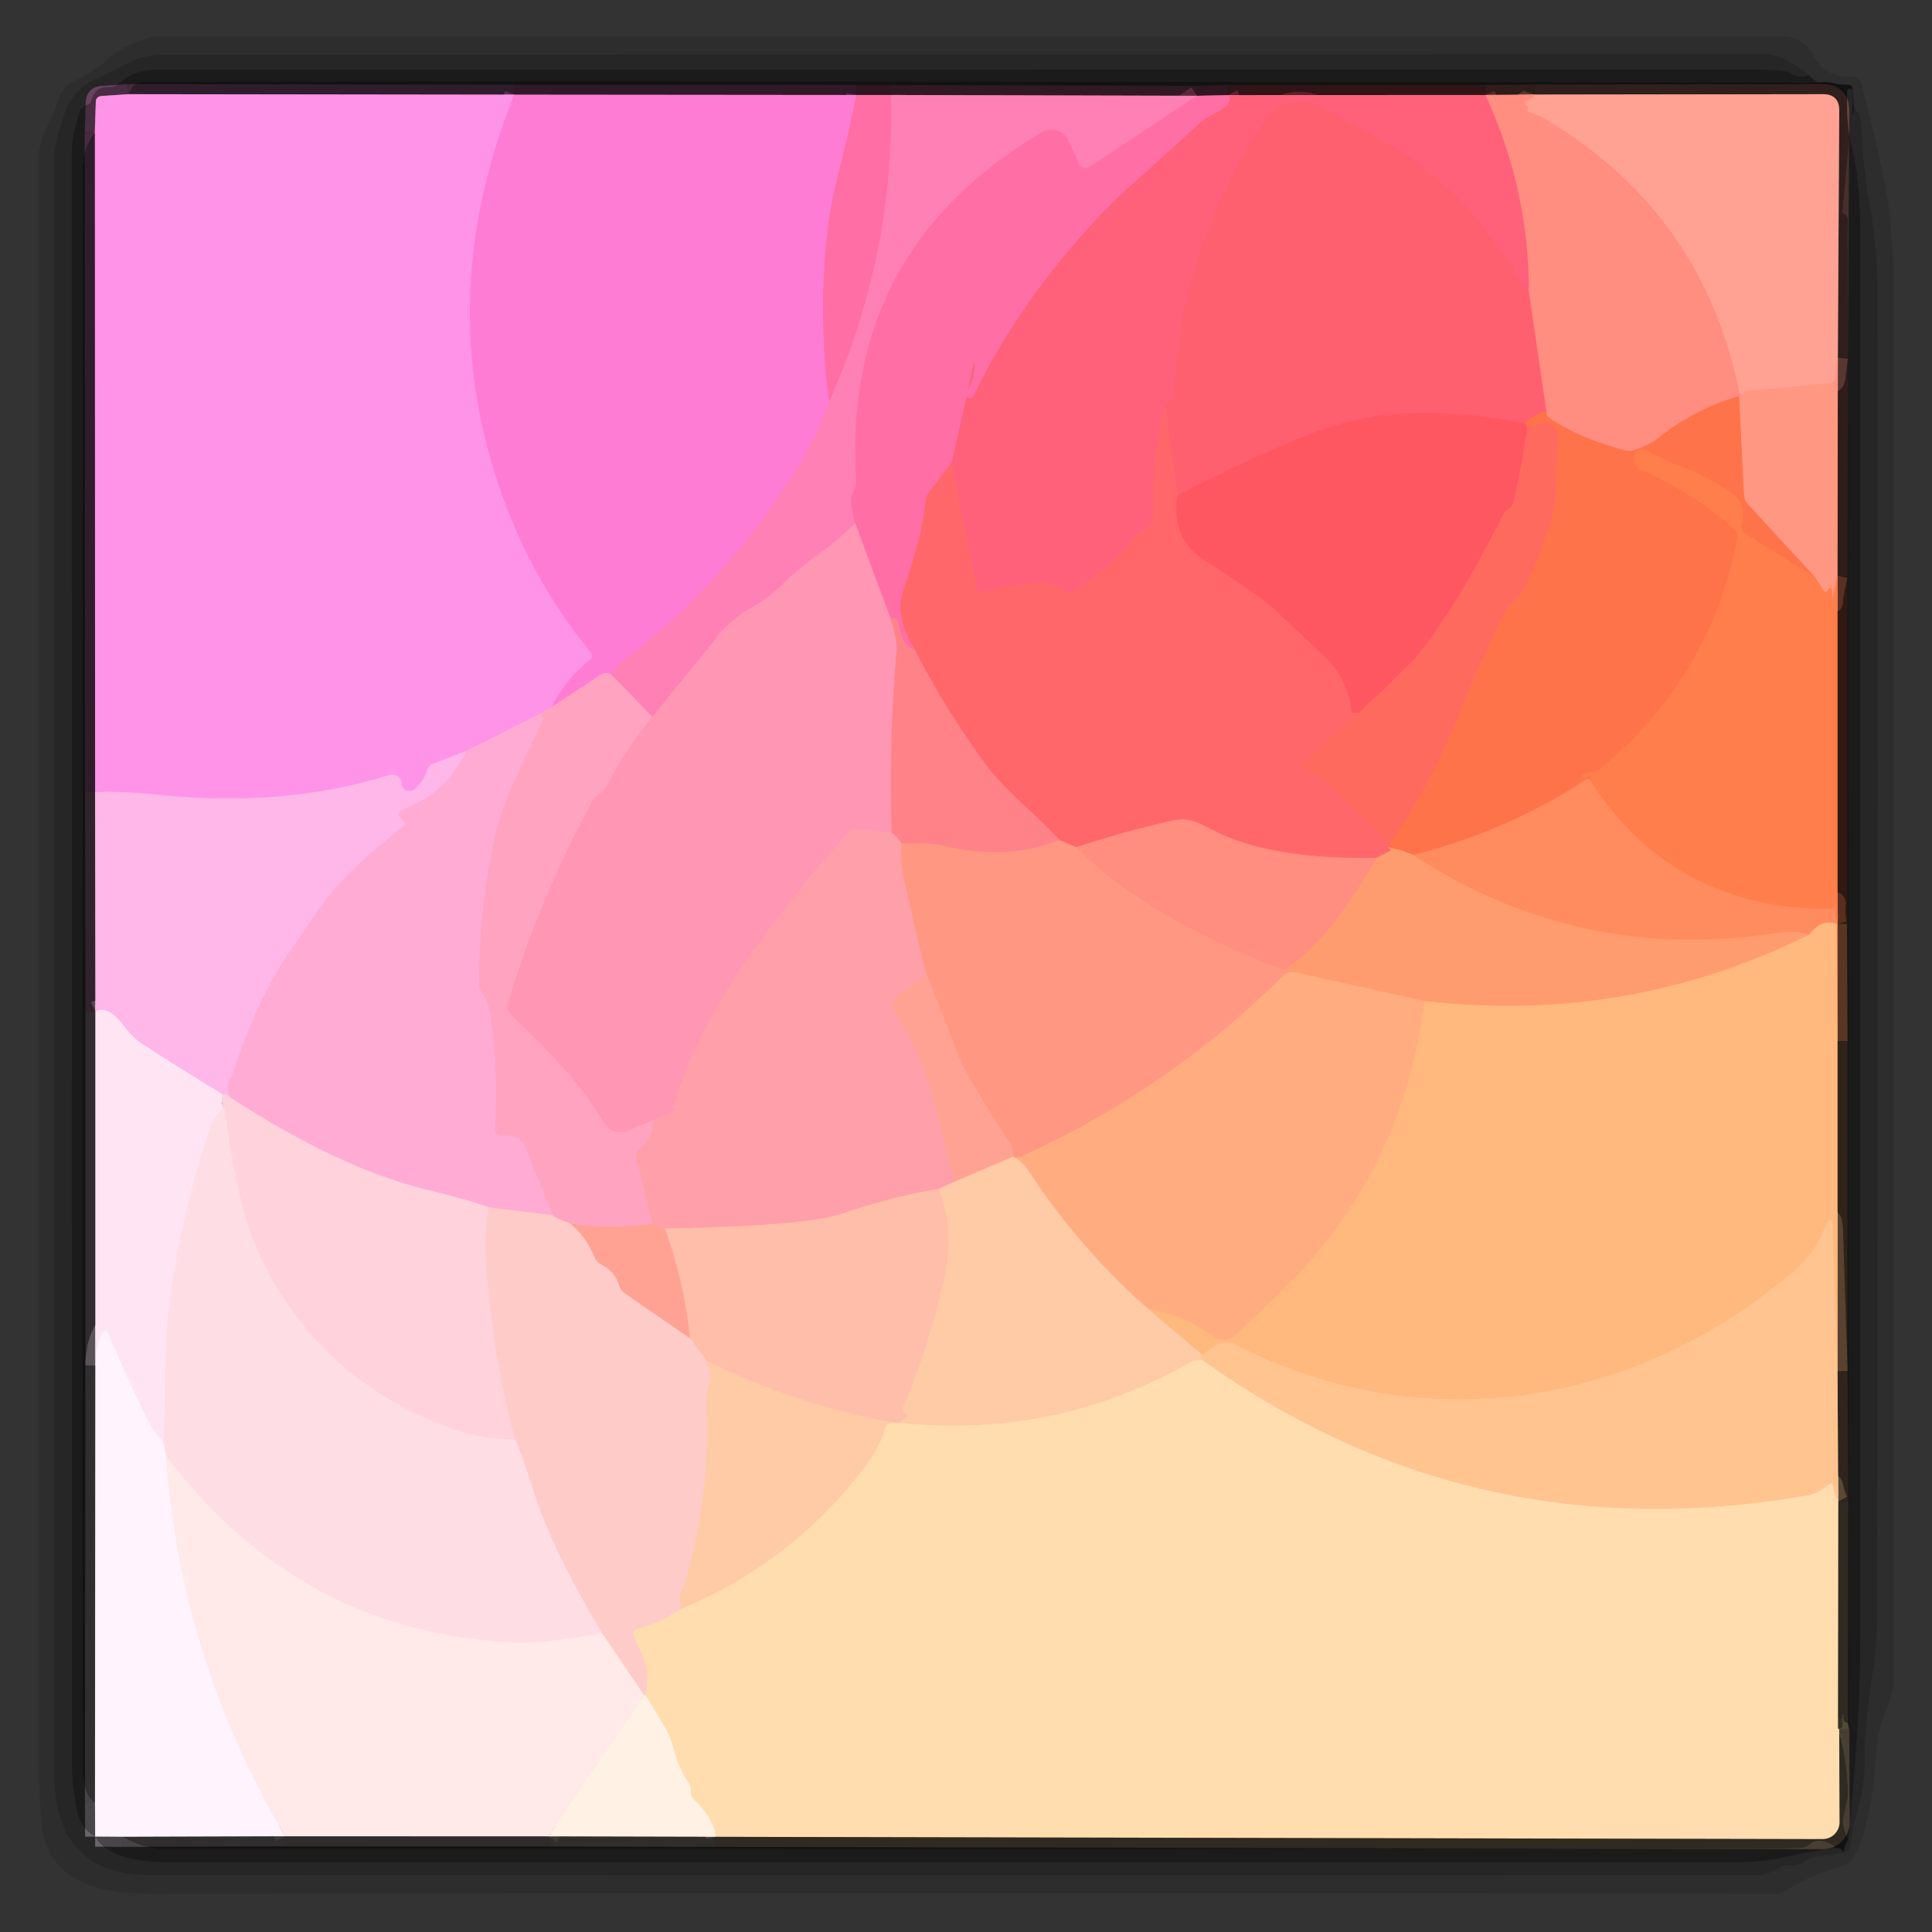 <?xml version="1.0" encoding="UTF-8" standalone="no"?>
<!DOCTYPE svg PUBLIC "-//W3C//DTD SVG 1.1//EN" "http://www.w3.org/Graphics/SVG/1.1/DTD/svg11.dtd">
<svg xmlns="http://www.w3.org/2000/svg" version="1.1" viewBox="0.00 0.00 192.00 192.00">
<rect x="0.00" y="0.00" width="192.00" height="192.00" fill="#333333" stroke="none"/>
<g stroke-width="2.00" fill="none" stroke-linecap="butt">
<path stroke="#ac639c" stroke-opacity="0.741" vector-effect="non-scaling-stroke" d="
  M 12.76 9.36
  L 10.10 9.54
  Q 9.54 9.58 9.52 10.15
  L 9.42 13.20"
/>
<path stroke="#aca4ab" stroke-opacity="0.741" vector-effect="non-scaling-stroke" d="
  M 9.44 179.16
  L 9.46 182.52"
/>
<path stroke="#ffeef3" vector-effect="non-scaling-stroke" d="
  M 16.52 144.72
  Q 17.87 164.61 28.33 182.49"
/>
<path stroke="#9b9399" stroke-opacity="0.827" vector-effect="non-scaling-stroke" d="
  M 28.33 182.49
  L 12.20 182.54"
/>
<path stroke="#aca4ab" stroke-opacity="0.741" vector-effect="non-scaling-stroke" d="
  M 12.20 182.54
  L 9.46 182.52"
/>
<path stroke="#9b8669" stroke-opacity="0.827" vector-effect="non-scaling-stroke" d="
  M 182.65 171.79
  L 182.68 149.21"
/>
<path stroke="#9b7757" stroke-opacity="0.827" vector-effect="non-scaling-stroke" d="
  M 182.68 149.21
  L 182.61 136.28"
/>
<path stroke="#9b6f4c" stroke-opacity="0.827" vector-effect="non-scaling-stroke" d="
  M 182.61 136.28
  L 182.61 103.47"
/>
<path stroke="#9b4c2d" stroke-opacity="0.827" vector-effect="non-scaling-stroke" d="
  M 182.61 103.47
  L 182.61 57.21"
/>
<path stroke="#9b5b4f" stroke-opacity="0.827" vector-effect="non-scaling-stroke" d="
  M 182.61 57.21
  L 182.64 35.53"
/>
<path stroke="#9b6259" stroke-opacity="0.827" vector-effect="non-scaling-stroke" d="
  M 182.64 35.53
  L 182.78 11.01
  Q 182.79 9.36 181.14 9.36
  L 152.48 9.40"
/>
<path stroke="#9b554e" stroke-opacity="0.827" vector-effect="non-scaling-stroke" d="
  M 152.48 9.40
  L 147.63 9.44"
/>
<path stroke="#9b3a4a" stroke-opacity="0.827" vector-effect="non-scaling-stroke" d="
  M 147.63 9.44
  L 122.09 9.45"
/>
<path stroke="#9b4363" stroke-opacity="0.827" vector-effect="non-scaling-stroke" d="
  M 122.09 9.45
  L 118.95 9.52"
/>
<path stroke="#9b4e6d" stroke-opacity="0.827" vector-effect="non-scaling-stroke" d="
  M 118.95 9.52
  L 88.54 9.44"
/>
<path stroke="#9b4363" stroke-opacity="0.827" vector-effect="non-scaling-stroke" d="
  M 88.54 9.44
  L 85.09 9.44"
/>
<path stroke="#9b4b80" stroke-opacity="0.827" vector-effect="non-scaling-stroke" d="
  M 85.09 9.44
  L 51.12 9.41"
/>
<path stroke="#9b598c" stroke-opacity="0.827" vector-effect="non-scaling-stroke" d="
  M 51.12 9.41
  L 12.76 9.36"
/>
<path stroke="#ff88de" vector-effect="non-scaling-stroke" d="
  M 51.12 9.41
  Q 42.72 30.20 50.28 50.21
  Q 53.29 58.19 58.70 64.82
  A 0.55 0.55 0.0 0 1 58.61 65.60
  Q 56.19 67.50 54.84 70.26"
/>
<path stroke="#ff9bd4" vector-effect="non-scaling-stroke" d="
  M 54.84 70.26
  L 53.75 70.89"
/>
<path stroke="#ff9fde" vector-effect="non-scaling-stroke" d="
  M 53.75 70.89
  L 46.38 74.60"
/>
<path stroke="#ffa5e8" vector-effect="non-scaling-stroke" d="
  M 46.38 74.60
  L 43.06 75.90
  Q 42.59 76.08 42.45 76.56
  Q 42.14 77.57 41.22 78.41
  Q 40.95 78.65 40.59 78.61
  Q 39.96 78.53 39.92 77.86
  A 0.94 0.94 0.0 0 0 38.70 77.02
  Q 28.21 80.28 15.77 78.99
  Q 12.74 78.67 9.45 78.67"
/>
<path stroke="#9b598c" stroke-opacity="0.827" vector-effect="non-scaling-stroke" d="
  M 9.45 78.67
  L 9.42 13.20"
/>
<path stroke="#9b6e8d" stroke-opacity="0.827" vector-effect="non-scaling-stroke" d="
  M 9.45 78.67
  L 9.48 100.50"
/>
<path stroke="#9b8b94" stroke-opacity="0.827" vector-effect="non-scaling-stroke" d="
  M 9.48 100.50
  L 9.48 135.71"
/>
<path stroke="#9b9399" stroke-opacity="0.827" vector-effect="non-scaling-stroke" d="
  M 9.48 135.71
  L 9.44 179.16"
/>
<path stroke="#ffdce8" vector-effect="non-scaling-stroke" d="
  M 22.09 108.73
  Q 22.01 110.37 22.31 110.06"
/>
<path stroke="#ffe1ec" vector-effect="non-scaling-stroke" d="
  M 22.31 110.06
  Q 21.25 110.96 20.90 111.99
  Q 17.87 120.92 16.75 130.27
  C 16.28 134.18 16.49 138.90 16.22 143.24"
/>
<path stroke="#ffecf9" vector-effect="non-scaling-stroke" d="
  M 16.22 143.24
  Q 15.27 142.34 14.76 141.31
  Q 12.66 137.10 10.74 132.46
  A 0.31 0.31 0.0 0 0 10.18 132.44
  Q 9.52 133.80 9.48 135.71"
/>
<path stroke="#ffeee7" vector-effect="non-scaling-stroke" d="
  M 64.02 168.49
  L 54.50 182.50"
/>
<path stroke="#9b8d8d" stroke-opacity="0.827" vector-effect="non-scaling-stroke" d="
  M 54.50 182.50
  L 28.33 182.49"
/>
<path stroke="#ffd4d7" vector-effect="non-scaling-stroke" d="
  M 51.16 143.04
  Q 51.84 144.35 53.14 148.49
  Q 54.79 153.77 59.84 162.32"
/>
<path stroke="#ffe3e7" vector-effect="non-scaling-stroke" d="
  M 59.84 162.32
  Q 54.01 163.37 51.02 163.23
  Q 29.84 162.22 16.52 144.72"
/>
<path stroke="#ffe8f1" vector-effect="non-scaling-stroke" d="
  M 16.52 144.72
  L 16.22 143.24"
/>
<path stroke="#ac9576" stroke-opacity="0.741" vector-effect="non-scaling-stroke" d="
  M 182.78 172.14
  Q 182.79 171.71 182.65 171.79"
/>
<path stroke="#9b938b" stroke-opacity="0.827" vector-effect="non-scaling-stroke" d="
  M 71.14 182.54
  L 54.50 182.50"
/>
<path stroke="#9b8669" stroke-opacity="0.827" vector-effect="non-scaling-stroke" d="
  M 182.78 172.14
  L 182.82 181.08
  A 1.69 1.69 0.0 0 1 181.13 182.77
  L 71.14 182.54"
/>
<path stroke="#ffe8ca" vector-effect="non-scaling-stroke" d="
  M 71.14 182.54
  Q 70.80 180.55 68.97 178.85
  Q 68.56 178.48 68.62 177.94
  Q 68.66 177.53 68.44 177.19
  Q 67.42 175.69 66.98 173.94
  Q 66.65 172.62 65.91 171.37
  Q 65.06 169.91 64.13 168.44"
/>
<path stroke="#ff9b65" vector-effect="non-scaling-stroke" d="
  M 182.61 103.47
  L 182.54 91.82"
/>
<path stroke="#ff8555" vector-effect="non-scaling-stroke" d="
  M 182.54 91.82
  Q 182.31 90.77 182.43 89.78
  Q 182.43 89.75 182.42 89.72
  Q 182.40 89.69 182.39 89.66
  Q 182.36 89.57 182.38 89.66
  Q 182.45 89.97 182.27 90.19
  Q 182.16 90.34 181.85 90.34
  Q 166.38 90.32 158.22 77.84"
/>
<path stroke="#ff8b67" vector-effect="non-scaling-stroke" d="
  M 182.61 57.21
  Q 182.31 58.53 182.10 59.86
  Q 182.10 59.86 182.10 59.87
  Q 182.10 59.87 182.11 59.87
  Q 182.17 59.92 182.16 59.84
  Q 182.13 59.22 182.06 58.62
  Q 182.05 58.52 181.96 58.49
  Q 181.77 58.42 181.71 58.54
  Q 181.46 59.10 181.13 58.57
  Q 180.66 57.79 180.38 57.38"
/>
<path stroke="#ff8567" vector-effect="non-scaling-stroke" d="
  M 180.38 57.38
  L 173.65 50.06
  A 1.31 1.29 22.8 0 1 173.31 49.24
  L 172.82 39.37"
/>
<path stroke="#ff77ac" vector-effect="non-scaling-stroke" d="
  M 88.54 9.44
  Q 88.94 25.28 82.38 39.96"
/>
<path stroke="#ff75bc" vector-effect="non-scaling-stroke" d="
  M 82.38 39.96
  Q 81.22 30.87 82.31 22.25
  Q 82.59 20.05 83.65 15.83
  Q 84.44 12.71 85.09 9.44"
/>
<path stroke="#ff988a" vector-effect="non-scaling-stroke" d="
  M 152.48 9.40
  Q 152.34 9.81 151.89 9.94
  Q 151.29 10.12 151.75 10.56
  Q 151.89 10.70 151.81 10.87
  A 0.19 0.18 22.7 0 0 151.92 11.12
  Q 153.02 11.49 153.98 12.08
  Q 169.18 21.31 172.80 38.75
  Q 172.99 39.64 173.45 38.86"
/>
<path stroke="#ff9281" vector-effect="non-scaling-stroke" d="
  M 173.45 38.86
  Q 173.59 39.20 172.82 39.37"
/>
<path stroke="#ff8066" vector-effect="non-scaling-stroke" d="
  M 172.82 39.37
  Q 168.28 40.67 164.50 43.76
  Q 164.03 44.15 162.48 44.72
  Q 162.01 44.89 161.52 44.77
  Q 156.69 43.50 153.74 41.36"
/>
<path stroke="#ff7778" vector-effect="non-scaling-stroke" d="
  M 153.74 41.36
  L 151.93 29.00"
/>
<path stroke="#ff77ac" vector-effect="non-scaling-stroke" d="
  M 118.95 9.52
  L 108.35 16.56
  A 0.79 0.78 -28.9 0 1 107.20 16.23
  L 106.16 13.96
  A 1.84 1.83 -27.4 0 0 103.56 13.14
  Q 83.66 24.91 85.10 47.76
  Q 85.13 48.35 84.83 48.85
  Q 84.49 49.39 84.58 50.01
  Q 84.73 51.05 85.00 52.00"
/>
<path stroke="#ff8bb4" vector-effect="non-scaling-stroke" d="
  M 85.00 52.00
  Q 83.27 53.69 81.45 55.00
  Q 79.34 56.51 77.82 58.00
  Q 76.35 59.46 74.51 60.48
  Q 72.79 61.43 71.41 63.12
  Q 68.01 67.29 64.83 71.25"
/>
<path stroke="#ff92bb" vector-effect="non-scaling-stroke" d="
  M 64.83 71.25
  L 60.77 67.05"
/>
<path stroke="#ff7ec4" vector-effect="non-scaling-stroke" d="
  M 60.77 67.05
  Q 61.24 66.24 61.80 65.81
  Q 71.99 57.99 78.86 47.11
  Q 81.20 43.41 82.38 39.96"
/>
<path stroke="#ff777d" vector-effect="non-scaling-stroke" d="
  M 147.63 9.44
  Q 151.99 18.99 151.93 29.00"
/>
<path stroke="#ff6075" vector-effect="non-scaling-stroke" d="
  M 151.93 29.00
  Q 150.82 27.93 150.36 26.44
  Q 150.23 26.03 149.91 25.73
  Q 149.12 24.99 148.58 24.19
  Q 144.35 17.88 137.06 13.76
  Q 134.34 12.23 131.63 10.79
  Q 130.10 9.98 128.57 10.15
  Q 126.83 10.35 125.82 11.84
  Q 118.84 22.11 117.01 34.54
  Q 117.00 34.61 116.81 37.47
  Q 116.67 39.48 115.78 40.45"
/>
<path stroke="#ff6473" vector-effect="non-scaling-stroke" d="
  M 115.78 40.45
  Q 114.42 45.33 114.58 51.30
  Q 114.60 51.83 114.27 52.24
  Q 114.03 52.53 113.68 52.66
  Q 113.23 52.83 112.92 53.19
  Q 110.22 56.43 106.67 58.79
  Q 106.29 59.05 105.92 58.76
  Q 104.67 57.75 103.03 57.90
  Q 100.23 58.15 97.58 58.83
  Q 97.17 58.94 97.09 58.52
  L 94.56 46.01"
/>
<path stroke="#ff678f" vector-effect="non-scaling-stroke" d="
  M 94.56 46.01
  Q 95.75 40.87 96.87 35.64
  Q 96.88 35.62 96.87 35.62
  Q 96.82 35.57 96.82 35.64
  Q 97.04 37.49 95.95 39.19
  Q 95.89 39.29 95.99 39.35
  L 96.23 39.50
  Q 96.57 39.71 96.75 39.35
  C 99.37 33.87 103.17 28.35 106.99 23.97
  Q 109.91 20.62 112.83 18.02
  Q 115.94 15.27 118.98 12.45
  Q 119.74 11.75 120.75 11.26
  Q 122.62 10.34 122.09 9.45"
/>
<path stroke="#ff6b88" vector-effect="non-scaling-stroke" d="
  M 94.56 46.01
  L 92.30 48.96
  Q 92.01 49.34 91.97 49.82
  Q 91.73 53.00 89.76 58.74
  Q 88.89 61.25 90.88 64.51"
/>
<path stroke="#ff7897" vector-effect="non-scaling-stroke" d="
  M 90.88 64.51
  Q 89.76 64.49 89.29 62.01
  Q 89.24 61.72 89.09 61.57
  Q 88.75 61.24 88.53 61.55"
/>
<path stroke="#ff82ac" vector-effect="non-scaling-stroke" d="
  M 88.53 61.55
  L 85.00 52.00"
/>
<path stroke="#ffd19f" vector-effect="non-scaling-stroke" d="
  M 182.68 149.21
  Q 182.30 148.47 182.18 147.72
  Q 182.10 147.26 181.73 147.55
  Q 180.57 148.45 179.75 148.59
  Q 146.54 154.47 119.51 135.18"
/>
<path stroke="#ff90cb" vector-effect="non-scaling-stroke" d="
  M 60.77 67.05
  Q 60.63 66.98 60.49 66.93
  Q 60.05 66.80 59.67 67.06
  L 54.84 70.26"
/>
<path stroke="#ff9d8b" vector-effect="non-scaling-stroke" d="
  M 182.64 35.53
  L 182.38 37.61
  Q 182.33 38.05 181.88 38.09
  L 173.45 38.86"
/>
<path stroke="#ffbe87" vector-effect="non-scaling-stroke" d="
  M 182.61 136.28
  L 182.16 122.34
  Q 182.09 120.15 181.27 122.18
  Q 180.34 124.47 178.74 125.89
  C 162.93 139.80 141.39 143.27 122.66 133.56
  Q 121.99 133.22 121.23 133.50
  Q 120.38 133.82 119.54 134.69"
/>
<path stroke="#ffc192" vector-effect="non-scaling-stroke" d="
  M 119.54 134.69
  L 114.02 130.01"
/>
<path stroke="#ffb37f" vector-effect="non-scaling-stroke" d="
  M 114.02 130.01
  Q 117.70 130.69 120.81 132.91
  A 1.45 1.44 41.0 0 0 122.64 132.79
  Q 124.82 130.74 127.33 128.30
  Q 139.47 116.51 141.53 99.47"
/>
<path stroke="#ffc4e2" vector-effect="non-scaling-stroke" d="
  M 22.92 109.10
  Q 22.51 108.69 22.09 108.73"
/>
<path stroke="#ffceee" vector-effect="non-scaling-stroke" d="
  M 22.09 108.73
  Q 18.08 106.30 14.20 103.79
  Q 13.25 103.18 12.19 101.81
  Q 10.71 99.90 9.48 100.50"
/>
<path stroke="#ffa1b5" vector-effect="non-scaling-stroke" d="
  M 64.95 111.25
  Q 64.99 113.01 63.51 114.22
  Q 63.12 114.53 63.24 115.02
  L 64.84 121.62"
/>
<path stroke="#ffa3aa" vector-effect="non-scaling-stroke" d="
  M 64.84 121.62
  Q 60.56 122.27 56.64 121.58"
/>
<path stroke="#ffb7c5" vector-effect="non-scaling-stroke" d="
  M 56.64 121.58
  Q 55.24 121.09 54.94 120.77"
/>
<path stroke="#ffa7cb" vector-effect="non-scaling-stroke" d="
  M 54.94 120.77
  L 52.22 114.02
  A 1.88 1.87 79.2 0 0 50.52 112.86
  L 49.90 112.85
  Q 49.11 112.84 49.17 112.06
  Q 49.54 106.91 48.76 100.98
  Q 48.58 99.62 47.80 98.46
  Q 47.60 98.16 47.60 97.81
  Q 47.59 90.15 49.26 82.87
  Q 49.85 80.33 51.22 77.37
  Q 52.54 74.54 53.86 71.75
  Q 53.99 71.46 53.75 70.89"
/>
<path stroke="#ffbbcf" vector-effect="non-scaling-stroke" d="
  M 54.94 120.77
  L 48.59 119.99"
/>
<path stroke="#ffbfd8" vector-effect="non-scaling-stroke" d="
  M 48.59 119.99
  Q 46.97 119.35 42.25 118.19
  Q 33.73 116.09 22.92 109.10"
/>
<path stroke="#ffb1de" vector-effect="non-scaling-stroke" d="
  M 22.92 109.10
  Q 22.42 108.06 22.75 107.46
  Q 23.03 106.94 23.04 106.91
  Q 25.58 99.21 28.74 94.63
  Q 30.14 92.60 31.62 90.43
  C 33.85 87.16 36.95 84.67 40.01 82.16
  Q 40.37 81.87 40.04 81.54
  L 39.82 81.31
  Q 39.25 80.73 40.01 80.45
  Q 44.34 78.85 46.38 74.60"
/>
<path stroke="#ffcfd3" vector-effect="non-scaling-stroke" d="
  M 48.59 119.99
  Q 48.13 122.81 48.32 125.50
  Q 48.92 134.40 51.16 143.04"
/>
<path stroke="#ffd8e0" vector-effect="non-scaling-stroke" d="
  M 51.16 143.04
  Q 48.08 143.06 45.28 142.09
  Q 31.68 137.41 25.64 124.36
  Q 23.55 119.85 22.31 110.06"
/>
<path stroke="#ffb7ae" vector-effect="non-scaling-stroke" d="
  M 56.64 121.58
  Q 58.18 122.76 59.09 124.96
  Q 59.28 125.42 59.72 125.64
  Q 61.11 126.33 61.54 127.76
  Q 61.68 128.24 62.09 128.53
  L 68.56 132.98"
/>
<path stroke="#ffcbb8" vector-effect="non-scaling-stroke" d="
  M 70.22 135.22
  L 70.57 136.39
  Q 70.72 136.87 70.54 137.35
  Q 70.12 138.50 70.21 140.25
  Q 70.61 147.97 68.30 156.49
  Q 67.99 157.63 67.69 158.19
  Q 67.47 158.60 67.60 159.05
  Q 67.71 159.46 67.56 159.95"
/>
<path stroke="#ffd4bc" vector-effect="non-scaling-stroke" d="
  M 67.56 159.95
  Q 65.61 161.29 63.33 161.88
  Q 62.78 162.02 62.98 162.55
  C 63.44 163.76 64.39 165.38 64.35 166.65
  Q 64.32 167.55 64.13 168.44"
/>
<path stroke="#ffdfd7" vector-effect="non-scaling-stroke" d="
  M 64.13 168.44
  Q 64.08 168.47 64.02 168.49"
/>
<path stroke="#ffdad9" vector-effect="non-scaling-stroke" d="
  M 64.02 168.49
  L 59.84 162.32"
/>
<path stroke="#ffd4aa" vector-effect="non-scaling-stroke" d="
  M 88.78 141.38
  Q 88.06 141.39 87.92 142.03
  C 87.58 143.50 86.36 145.27 85.61 146.23
  Q 78.35 155.51 67.56 159.95"
/>
<path stroke="#ffceac" vector-effect="non-scaling-stroke" d="
  M 89.54 141.41
  L 88.78 141.38"
/>
<path stroke="#ffc4a8" vector-effect="non-scaling-stroke" d="
  M 88.78 141.38
  Q 79.03 139.57 70.22 135.22"
/>
<path stroke="#ffc5b9" vector-effect="non-scaling-stroke" d="
  M 70.22 135.22
  L 68.56 132.98"
/>
<path stroke="#ffb09e" vector-effect="non-scaling-stroke" d="
  M 68.56 132.98
  Q 68.04 127.55 66.07 122.09"
/>
<path stroke="#ffc79b" vector-effect="non-scaling-stroke" d="
  M 119.54 134.69
  Q 119.23 135.05 119.51 135.18"
/>
<path stroke="#ffd4aa" vector-effect="non-scaling-stroke" d="
  M 119.51 135.18
  Q 118.77 135.12 118.34 135.37
  Q 104.94 142.99 89.54 141.41"
/>
<path stroke="#ffc4a8" vector-effect="non-scaling-stroke" d="
  M 89.54 141.41
  Q 89.55 141.04 89.90 140.92
  Q 90.28 140.78 90.00 140.50
  L 89.79 140.28
  Q 89.61 140.10 89.71 139.88
  Q 92.19 134.15 93.77 127.26
  Q 94.91 122.32 93.28 118.15"
/>
<path stroke="#ffa26f" vector-effect="non-scaling-stroke" d="
  M 182.54 91.82
  Q 181.00 91.28 179.80 92.89"
/>
<path stroke="#ff9467" vector-effect="non-scaling-stroke" d="
  M 179.80 92.89
  Q 178.34 92.44 176.76 92.69
  Q 157.08 95.84 140.43 84.99"
/>
<path stroke="#ff794b" vector-effect="non-scaling-stroke" d="
  M 180.38 57.38
  L 173.49 53.07
  Q 172.87 52.69 173.08 51.99
  Q 173.63 50.06 172.03 48.96
  Q 169.44 47.19 167.07 46.36
  Q 165.45 45.78 163.92 44.91
  Q 163.48 44.66 163.00 44.69
  Q 162.47 44.72 162.40 45.50
  A 1.21 1.21 0.0 0 0 163.12 46.72
  Q 168.21 48.95 172.23 52.48
  Q 172.77 52.95 172.63 53.65
  Q 169.90 67.49 158.94 76.44
  Q 158.55 76.76 158.05 76.77
  Q 157.76 76.77 157.50 76.89
  Q 156.80 77.23 157.58 77.31
  Q 157.67 77.32 157.73 77.26
  Q 158.12 76.91 158.18 77.44
  Q 158.20 77.62 158.22 77.84"
/>
<path stroke="#ff8055" vector-effect="non-scaling-stroke" d="
  M 158.22 77.84
  Q 158.20 77.68 158.11 77.57
  A 0.43 0.42 -37.1 0 0 157.56 77.50
  Q 150.13 82.46 140.43 84.99"
/>
<path stroke="#ff885d" vector-effect="non-scaling-stroke" d="
  M 140.43 84.99
  Q 140.77 84.87 137.88 84.17"
/>
<path stroke="#ff6f55" vector-effect="non-scaling-stroke" d="
  M 137.88 84.17
  Q 142.30 77.88 144.96 71.04
  C 146.28 67.64 147.75 64.69 149.21 61.48
  Q 149.65 60.51 150.41 59.85
  Q 151.23 59.15 151.67 58.16
  Q 153.09 55.01 154.09 51.95
  C 154.96 49.29 154.48 46.38 154.87 43.59
  A 1.38 1.38 0.0 0 0 153.14 42.07
  L 151.77 42.44"
/>
<path stroke="#ff6557" vector-effect="non-scaling-stroke" d="
  M 151.77 42.44
  L 151.53 42.07"
/>
<path stroke="#ff6a5e" vector-effect="non-scaling-stroke" d="
  M 153.74 41.36
  Q 153.75 40.25 151.53 42.07"
/>
<path stroke="#ff5c69" vector-effect="non-scaling-stroke" d="
  M 151.53 42.07
  Q 145.25 40.76 139.03 41.10
  Q 134.50 41.35 129.28 43.50
  Q 123.09 46.06 117.02 49.21"
/>
<path stroke="#ff646e" vector-effect="non-scaling-stroke" d="
  M 117.02 49.21
  L 115.78 40.45"
/>
<path stroke="#ff8c9f" vector-effect="non-scaling-stroke" d="
  M 88.53 61.55
  Q 89.20 63.67 89.10 64.75
  Q 88.32 73.65 88.61 82.73"
/>
<path stroke="#ff9baf" vector-effect="non-scaling-stroke" d="
  M 88.61 82.73
  L 85.22 82.34
  Q 84.72 82.28 84.38 82.65
  Q 80.17 87.17 75.01 94.27
  Q 69.25 102.20 66.95 109.77
  Q 66.91 109.89 66.98 110.00
  Q 67.07 110.13 67.18 110.24
  A 0.05 0.05 0.0 0 1 67.17 110.32
  L 64.95 111.25"
/>
<path stroke="#ff9dbb" vector-effect="non-scaling-stroke" d="
  M 64.95 111.25
  L 62.51 112.35
  A 2.00 2.00 0.0 0 1 59.95 111.52
  C 57.57 107.33 54.17 104.19 50.79 100.85
  A 1.19 1.17 31.0 0 1 50.49 99.68
  Q 53.49 89.57 58.86 79.61
  Q 59.12 79.14 59.62 78.84
  Q 60.12 78.54 60.38 78.02
  Q 62.07 74.59 64.83 71.25"
/>
<path stroke="#ff5f67" vector-effect="non-scaling-stroke" d="
  M 117.02 49.21
  Q 116.32 53.47 119.66 55.63
  Q 125.12 59.15 126.53 60.45
  Q 129.07 62.81 131.57 65.16
  Q 134.02 67.46 134.31 70.72
  Q 134.33 70.91 135.06 70.80"
/>
<path stroke="#ff6965" vector-effect="non-scaling-stroke" d="
  M 135.06 70.80
  L 129.53 75.69
  Q 129.14 76.03 129.59 76.27
  Q 131.36 77.21 132.87 78.91
  Q 133.92 80.10 135.78 81.58
  Q 137.24 82.75 138.26 84.50"
/>
<path stroke="#ff826d" vector-effect="non-scaling-stroke" d="
  M 138.26 84.50
  L 136.80 85.26"
/>
<path stroke="#ff7a76" vector-effect="non-scaling-stroke" d="
  M 136.80 85.26
  Q 126.54 85.44 120.87 82.67
  C 119.10 81.81 118.38 81.12 116.31 81.59
  Q 111.57 82.66 106.97 84.20"
/>
<path stroke="#ff7f77" vector-effect="non-scaling-stroke" d="
  M 106.97 84.20
  L 105.31 83.50"
/>
<path stroke="#ff757a" vector-effect="non-scaling-stroke" d="
  M 105.31 83.50
  Q 103.43 81.53 101.50 79.77
  Q 99.19 77.65 97.89 75.88
  Q 93.90 70.46 90.88 64.51"
/>
<path stroke="#ff8d86" vector-effect="non-scaling-stroke" d="
  M 105.31 83.50
  Q 100.10 85.47 94.43 84.19
  C 92.65 83.78 91.30 83.79 89.58 83.82"
/>
<path stroke="#ff9199" vector-effect="non-scaling-stroke" d="
  M 89.58 83.82
  Q 89.22 83.21 88.61 82.73"
/>
<path stroke="#ffaa77" vector-effect="non-scaling-stroke" d="
  M 179.80 92.89
  Q 161.70 101.84 141.53 99.47"
/>
<path stroke="#ffa578" vector-effect="non-scaling-stroke" d="
  M 141.53 99.47
  L 128.79 96.65"
/>
<path stroke="#ffbc93" vector-effect="non-scaling-stroke" d="
  M 114.02 130.01
  Q 107.00 123.81 101.88 115.87
  Q 101.67 115.55 100.70 114.94"
/>
<path stroke="#ff9b96" vector-effect="non-scaling-stroke" d="
  M 89.58 83.82
  Q 89.50 85.88 89.98 87.99
  Q 90.97 92.41 92.05 96.76"
/>
<path stroke="#ffa19e" vector-effect="non-scaling-stroke" d="
  M 92.05 96.76
  L 88.98 99.15
  A 0.87 0.86 54.4 0 0 88.79 100.31
  Q 92.12 105.30 93.36 111.69
  C 93.74 113.64 94.51 115.45 94.86 117.44"
/>
<path stroke="#ffb5a8" vector-effect="non-scaling-stroke" d="
  M 94.86 117.44
  L 93.28 118.15"
/>
<path stroke="#ffafa9" vector-effect="non-scaling-stroke" d="
  M 93.28 118.15
  Q 88.59 118.94 83.63 120.63
  Q 80.02 121.85 66.07 122.09"
/>
<path stroke="#ffa19e" vector-effect="non-scaling-stroke" d="
  M 66.07 122.09
  Q 65.65 122.05 64.84 121.62"
/>
<path stroke="#ffb69d" vector-effect="non-scaling-stroke" d="
  M 100.70 114.94
  L 94.86 117.44"
/>
<path stroke="#ff9a79" vector-effect="non-scaling-stroke" d="
  M 127.54 96.34
  Q 128.43 96.39 128.79 96.65"
/>
<path stroke="#ffa281" vector-effect="non-scaling-stroke" d="
  M 128.79 96.65
  Q 127.98 96.50 127.51 96.97
  Q 116.14 108.30 101.52 114.91
  Q 101.26 115.03 100.98 114.98
  Q 100.86 114.96 100.70 114.94"
/>
<path stroke="#ff9d8b" vector-effect="non-scaling-stroke" d="
  M 100.70 114.94
  L 100.62 114.28
  A 1.71 1.61 26.0 0 0 100.36 113.59
  Q 95.98 106.91 95.12 104.62
  Q 93.64 100.68 92.05 96.76"
/>
<path stroke="#ff6161" vector-effect="non-scaling-stroke" d="
  M 151.77 42.44
  Q 151.15 47.06 150.36 50.00
  Q 150.25 50.40 149.83 50.64
  A 1.02 0.99 89.3 0 0 149.42 51.07
  Q 144.77 60.31 140.98 64.98
  Q 139.82 66.41 135.06 70.80"
/>
<path stroke="#ff8367" vector-effect="non-scaling-stroke" d="
  M 137.88 84.17
  Q 138.07 84.34 138.26 84.50"
/>
<path stroke="#ff9578" vector-effect="non-scaling-stroke" d="
  M 136.80 85.26
  C 134.97 88.53 131.17 94.46 127.54 96.34"
/>
<path stroke="#ff9281" vector-effect="non-scaling-stroke" d="
  M 127.54 96.34
  C 120.66 93.82 112.32 89.68 106.97 84.20"
/>
</g>
<path fill="#000000" fill-opacity="0.114" d="
  M 187.48 169.88
  C 186.74 171.56 186.48 173.25 186.39 175.07
  Q 186.21 179.01 184.96 182.98
  Q 184.66 183.90 184.13 184.69
  Q 183.74 185.27 183.03 185.46
  Q 179.83 186.36 177.33 187.98
  Q 176.99 188.20 176.60 188.20
  Q 94.69 188.09 15.49 188.21
  Q 10.04 188.22 7.51 186.72
  Q 4.45 184.91 4.13 181.14
  Q 3.84 177.80 3.84 174.50
  Q 3.85 95.30 3.84 15.85
  Q 3.84 14.27 4.54 12.88
  Q 5.35 11.29 5.90 9.68
  A 2.77 2.75 -3.1 0 1 7.39 8.03
  Q 9.25 7.21 10.74 5.86
  Q 11.72 4.98 12.95 4.44
  Q 14.84 3.62 15.50 3.62
  Q 96.61 3.62 177.16 3.62
  A 3.45 3.45 0.0 0 1 180.23 5.50
  Q 181.37 7.73 184.01 7.62
  A 0.95 0.94 -8.9 0 1 184.96 8.31
  Q 186.19 12.88 187.28 18.12
  Q 188.15 22.33 188.15 27.98
  Q 188.16 98.13 188.15 166.75
  Q 188.15 168.37 187.48 169.88
  Z
  M 183.24 184.12
  Q 183.29 183.98 183.49 183.97
  Q 183.80 183.94 183.84 183.63
  Q 184.14 181.50 184.72 179.48
  Q 185.28 177.48 185.32 175.17
  Q 185.39 170.53 186.18 165.89
  C 186.49 164.06 186.54 162.22 186.54 160.36
  Q 186.64 95.13 186.58 29.03
  Q 186.58 24.69 185.86 20.64
  Q 185.09 16.33 184.94 11.98
  Q 184.92 11.62 184.72 11.32
  Q 184.51 11.01 184.26 10.77
  L 184.11 8.86
  Q 184.08 8.40 183.61 8.41
  Q 182.72 8.44 181.97 8.19
  Q 180.53 8.51 179.76 7.42
  Q 178.75 6.62 177.64 6.00
  Q 176.57 5.40 175.38 5.40
  Q 93.56 5.41 16.28 5.42
  Q 14.18 5.42 12.30 6.44
  Q 10.94 7.19 9.51 7.85
  Q 7.50 8.79 6.62 10.76
  Q 6.16 11.81 5.71 13.57
  Q 5.37 14.90 5.37 16.26
  Q 5.37 97.00 5.37 176.16
  Q 5.37 186.35 14.91 186.35
  Q 95.29 186.40 174.70 186.36
  C 175.56 186.36 176.18 185.96 176.89 185.58
  Q 177.33 185.35 177.83 185.38
  Q 178.78 185.44 179.52 184.91
  Q 179.92 184.63 180.40 184.56
  L 183.24 184.12
  Z"
/>
<path fill="#000000" fill-opacity="0.247" d="
  M 179.76 7.42
  Q 178.91 7.84 178.09 7.35
  Q 177.67 7.10 177.17 7.05
  Q 175.66 6.89 174.05 6.89
  Q 94.26 6.93 15.46 6.92
  Q 13.28 6.92 11.74 8.34
  Q 11.38 8.68 10.89 8.65
  Q 9.39 8.57 9.09 9.99
  Q 9.02 10.28 8.74 10.37
  Q 8.04 10.61 7.84 11.32
  C 7.46 12.62 7.13 13.83 7.13 15.23
  Q 7.14 96.35 7.14 175.16
  Q 7.14 177.39 7.65 179.97
  Q 8.00 181.73 9.46 182.52
  C 10.52 184.62 14.21 185.06 16.28 185.06
  Q 94.47 185.07 172.81 185.06
  Q 175.28 185.06 177.80 184.48
  Q 180.15 183.94 182.48 183.66
  Q 182.94 183.62 183.24 184.12
  L 180.40 184.56
  Q 179.92 184.63 179.52 184.91
  Q 178.78 185.44 177.83 185.38
  Q 177.33 185.35 176.89 185.58
  C 176.18 185.96 175.56 186.36 174.70 186.36
  Q 95.29 186.40 14.91 186.35
  Q 5.37 186.35 5.37 176.16
  Q 5.37 97.00 5.37 16.26
  Q 5.37 14.90 5.71 13.57
  Q 6.16 11.81 6.62 10.76
  Q 7.50 8.79 9.51 7.85
  Q 10.94 7.19 12.30 6.44
  Q 14.18 5.42 16.28 5.42
  Q 93.56 5.41 175.38 5.40
  Q 176.57 5.40 177.64 6.00
  Q 178.75 6.62 179.76 7.42
  Z"
/>
<path fill="#000000" fill-opacity="0.478" d="
  M 179.76 7.42
  Q 180.53 8.51 181.97 8.19
  Q 52.12 8.01 14.25 8.12
  Q 13.19 8.13 12.76 9.36
  L 10.10 9.54
  Q 9.54 9.58 9.52 10.15
  L 9.42 13.20
  Q 8.21 14.61 8.21 16.75
  Q 8.18 96.00 8.19 175.25
  Q 8.19 178.45 9.44 179.16
  L 9.46 182.52
  Q 8.00 181.73 7.65 179.97
  Q 7.14 177.39 7.14 175.16
  Q 7.14 96.35 7.13 15.23
  C 7.13 13.83 7.46 12.62 7.84 11.32
  Q 8.04 10.61 8.74 10.37
  Q 9.02 10.28 9.09 9.99
  Q 9.39 8.57 10.89 8.65
  Q 11.38 8.68 11.74 8.34
  Q 13.28 6.92 15.46 6.92
  Q 94.26 6.93 174.05 6.89
  Q 175.66 6.89 177.17 7.05
  Q 177.67 7.10 178.09 7.35
  Q 178.91 7.84 179.76 7.42
  Z"
/>
<path fill="#010000" fill-opacity="0.651" d="
  M 181.97 8.19
  Q 182.72 8.44 183.61 8.41
  Q 184.08 8.40 184.11 8.86
  L 184.26 10.77
  L 184.14 11.34
  A 0.03 0.03 0.0 0 1 184.08 11.33
  Q 184.18 10.19 184.07 9.02
  Q 184.05 8.80 183.83 8.81
  L 183.82 8.81
  Q 183.60 8.82 183.59 9.04
  Q 183.46 11.34 183.80 13.62
  L 183.12 21.08
  Q 183.12 21.12 183.15 21.14
  L 183.36 21.30
  Q 183.67 21.53 183.67 21.92
  L 183.76 171.17
  Q 183.76 171.22 183.71 171.22
  Q 183.58 171.20 183.46 171.19
  Q 183.20 171.16 183.19 170.90
  Q 183.18 170.76 183.18 170.63
  Q 183.20 170.09 183.11 170.60
  Q 183.09 170.78 183.12 170.99
  Q 183.27 171.89 182.65 171.79
  L 182.68 149.21
  L 182.61 136.28
  L 182.61 103.47
  L 182.61 57.21
  L 182.64 35.53
  L 182.78 11.01
  Q 182.79 9.36 181.14 9.36
  L 152.48 9.40
  L 147.63 9.44
  L 122.09 9.45
  L 118.95 9.52
  L 88.54 9.44
  L 85.09 9.44
  L 51.12 9.41
  L 12.76 9.36
  Q 13.19 8.13 14.25 8.12
  Q 52.12 8.01 181.97 8.19
  Z"
/>
<path fill="#000000" fill-opacity="0.247" d="
  M 184.26 10.77
  Q 184.51 11.01 184.72 11.32
  Q 184.92 11.62 184.94 11.98
  Q 185.09 16.33 185.86 20.64
  Q 186.58 24.69 186.58 29.03
  Q 186.64 95.13 186.54 160.36
  C 186.54 162.22 186.49 164.06 186.18 165.89
  Q 185.39 170.53 185.32 175.17
  Q 185.28 177.48 184.72 179.48
  Q 184.14 181.50 183.84 183.63
  Q 183.80 183.94 183.49 183.97
  Q 183.29 183.98 183.24 184.12
  Q 183.30 183.45 183.70 182.79
  Q 184.17 177.87 184.54 172.94
  Q 184.87 168.37 184.87 163.06
  Q 184.87 92.78 184.87 22.50
  Q 184.87 17.61 183.80 13.62
  Q 183.46 11.34 183.59 9.04
  Q 183.60 8.82 183.82 8.81
  L 183.83 8.81
  Q 184.05 8.80 184.07 9.02
  Q 184.18 10.19 184.08 11.33
  A 0.03 0.03 0.0 0 0 184.14 11.34
  L 184.26 10.77
  Z"
/>
<path fill="#ff93e7" d="
  M 12.76 9.36
  L 51.12 9.41
  Q 42.72 30.20 50.28 50.21
  Q 53.29 58.19 58.70 64.82
  A 0.55 0.55 0.0 0 1 58.61 65.60
  Q 56.19 67.50 54.84 70.26
  L 53.75 70.89
  L 46.38 74.60
  L 43.06 75.90
  Q 42.59 76.08 42.45 76.56
  Q 42.14 77.57 41.22 78.41
  Q 40.95 78.65 40.59 78.61
  Q 39.96 78.53 39.92 77.86
  A 0.94 0.94 0.0 0 0 38.70 77.02
  Q 28.21 80.28 15.77 78.99
  Q 12.74 78.67 9.45 78.67
  L 9.42 13.20
  L 9.52 10.15
  Q 9.54 9.58 10.10 9.54
  L 12.76 9.36
  Z"
/>
<path fill="#ff6ea4" d="
  M 88.54 9.44
  Q 88.94 25.28 82.38 39.96
  Q 81.22 30.87 82.31 22.25
  Q 82.59 20.05 83.65 15.83
  Q 84.44 12.71 85.09 9.44
  L 88.54 9.44
  Z"
/>
<path fill="#ff80b4" d="
  M 118.95 9.52
  L 108.35 16.56
  A 0.79 0.78 -28.9 0 1 107.20 16.23
  L 106.16 13.96
  A 1.84 1.83 -27.4 0 0 103.56 13.14
  Q 83.66 24.91 85.10 47.76
  Q 85.13 48.35 84.83 48.85
  Q 84.49 49.39 84.58 50.01
  Q 84.73 51.05 85.00 52.00
  Q 83.27 53.69 81.45 55.00
  Q 79.34 56.51 77.82 58.00
  Q 76.35 59.46 74.51 60.48
  Q 72.79 61.43 71.41 63.12
  Q 68.01 67.29 64.83 71.25
  L 60.77 67.05
  Q 61.24 66.24 61.80 65.81
  Q 71.99 57.99 78.86 47.11
  Q 81.20 43.41 82.38 39.96
  Q 88.94 25.28 88.54 9.44
  L 118.95 9.52
  Z"
/>
<path fill="#ff607a" d="
  M 147.63 9.44
  Q 151.99 18.99 151.93 29.00
  Q 150.82 27.93 150.36 26.44
  Q 150.23 26.03 149.91 25.73
  Q 149.12 24.99 148.58 24.19
  Q 144.35 17.88 137.06 13.76
  Q 134.34 12.23 131.63 10.79
  Q 130.10 9.98 128.57 10.15
  Q 126.83 10.35 125.82 11.84
  Q 118.84 22.11 117.01 34.54
  Q 117.00 34.61 116.81 37.47
  Q 116.67 39.48 115.78 40.45
  Q 114.42 45.33 114.58 51.30
  Q 114.60 51.83 114.27 52.24
  Q 114.03 52.53 113.68 52.66
  Q 113.23 52.83 112.92 53.19
  Q 110.22 56.43 106.67 58.79
  Q 106.29 59.05 105.92 58.76
  Q 104.67 57.75 103.03 57.90
  Q 100.23 58.15 97.58 58.83
  Q 97.17 58.94 97.09 58.52
  L 94.56 46.01
  Q 95.75 40.87 96.87 35.64
  Q 96.88 35.62 96.87 35.62
  Q 96.82 35.57 96.82 35.64
  Q 97.04 37.49 95.95 39.19
  Q 95.89 39.29 95.99 39.35
  L 96.23 39.50
  Q 96.57 39.71 96.75 39.35
  C 99.37 33.87 103.17 28.35 106.99 23.97
  Q 109.91 20.62 112.83 18.02
  Q 115.94 15.27 118.98 12.45
  Q 119.74 11.75 120.75 11.26
  Q 122.62 10.34 122.09 9.45
  L 147.63 9.44
  Z"
/>
<path fill="#ff8d80" d="
  M 152.48 9.40
  Q 152.34 9.81 151.89 9.94
  Q 151.29 10.12 151.75 10.56
  Q 151.89 10.70 151.81 10.87
  A 0.19 0.18 22.7 0 0 151.92 11.12
  Q 153.02 11.49 153.98 12.08
  Q 169.18 21.31 172.80 38.75
  Q 172.99 39.64 173.45 38.86
  Q 173.59 39.20 172.82 39.37
  Q 168.28 40.67 164.50 43.76
  Q 164.03 44.15 162.48 44.72
  Q 162.01 44.89 161.52 44.77
  Q 156.69 43.50 153.74 41.36
  L 151.93 29.00
  Q 151.99 18.99 147.63 9.44
  L 152.48 9.40
  Z"
/>
<path fill="#ffa293" d="
  M 182.64 35.53
  L 182.38 37.61
  Q 182.33 38.05 181.88 38.09
  L 173.45 38.86
  Q 172.99 39.64 172.80 38.75
  Q 169.18 21.31 153.98 12.08
  Q 153.02 11.49 151.92 11.12
  A 0.19 0.18 22.7 0 1 151.81 10.87
  Q 151.89 10.70 151.75 10.56
  Q 151.29 10.12 151.89 9.94
  Q 152.34 9.81 152.48 9.40
  L 181.14 9.36
  Q 182.79 9.36 182.78 11.01
  L 182.64 35.53
  Z"
/>
<path fill="#ff7cd4" d="
  M 51.12 9.41
  L 85.09 9.44
  Q 84.44 12.71 83.65 15.83
  Q 82.59 20.05 82.31 22.25
  Q 81.22 30.87 82.38 39.96
  Q 81.20 43.41 78.86 47.11
  Q 71.99 57.99 61.80 65.81
  Q 61.24 66.24 60.77 67.05
  Q 60.63 66.98 60.49 66.93
  Q 60.05 66.80 59.67 67.06
  L 54.84 70.26
  Q 56.19 67.50 58.61 65.60
  A 0.55 0.55 0.0 0 0 58.70 64.82
  Q 53.29 58.19 50.28 50.21
  Q 42.72 30.20 51.12 9.41
  Z"
/>
<path fill="#ff6ea4" d="
  M 118.95 9.52
  L 122.09 9.45
  Q 122.62 10.34 120.75 11.26
  Q 119.74 11.75 118.98 12.45
  Q 115.94 15.27 112.83 18.02
  Q 109.91 20.62 106.99 23.97
  C 103.17 28.35 99.37 33.87 96.75 39.35
  Q 96.57 39.71 96.23 39.50
  L 95.99 39.35
  Q 95.89 39.29 95.95 39.19
  Q 97.04 37.49 96.82 35.64
  Q 96.82 35.57 96.87 35.62
  Q 96.88 35.62 96.87 35.64
  Q 95.75 40.87 94.56 46.01
  L 92.30 48.96
  Q 92.01 49.34 91.97 49.82
  Q 91.73 53.00 89.76 58.74
  Q 88.89 61.25 90.88 64.51
  Q 89.76 64.49 89.29 62.01
  Q 89.24 61.72 89.09 61.57
  Q 88.75 61.24 88.53 61.55
  L 85.00 52.00
  Q 84.73 51.05 84.58 50.01
  Q 84.49 49.39 84.83 48.85
  Q 85.13 48.35 85.10 47.76
  Q 83.66 24.91 103.56 13.14
  A 1.84 1.83 -27.4 0 1 106.16 13.96
  L 107.20 16.23
  A 0.79 0.78 -28.9 0 0 108.35 16.56
  L 118.95 9.52
  Z"
/>
<path fill="#ff6070" d="
  M 151.93 29.00
  L 153.74 41.36
  Q 153.75 40.25 151.53 42.07
  Q 145.25 40.76 139.03 41.10
  Q 134.50 41.35 129.28 43.50
  Q 123.09 46.06 117.02 49.21
  L 115.78 40.45
  Q 116.67 39.48 116.81 37.47
  Q 117.00 34.61 117.01 34.54
  Q 118.84 22.11 125.82 11.84
  Q 126.83 10.35 128.57 10.15
  Q 130.10 9.98 131.63 10.79
  Q 134.34 12.23 137.06 13.76
  Q 144.35 17.88 148.58 24.19
  Q 149.12 24.99 149.91 25.73
  Q 150.23 26.03 150.36 26.44
  Q 150.82 27.93 151.93 29.00
  Z"
/>
<path fill="#010000" fill-opacity="0.651" d="
  M 9.42 13.20
  L 9.45 78.67
  L 9.48 100.50
  L 9.48 135.71
  L 9.44 179.16
  Q 8.19 178.45 8.19 175.25
  Q 8.18 96.00 8.21 16.75
  Q 8.21 14.61 9.42 13.20
  Z"
/>
<path fill="#000000" fill-opacity="0.478" d="
  M 183.80 13.62
  Q 184.87 17.61 184.87 22.50
  Q 184.87 92.78 184.87 163.06
  Q 184.87 168.37 184.54 172.94
  Q 184.17 177.87 183.70 182.79
  Q 183.02 181.51 183.26 180.41
  Q 183.65 178.58 183.65 178.53
  Q 183.67 175.36 182.78 172.14
  Q 182.79 171.71 182.65 171.79
  Q 183.27 171.89 183.12 170.99
  Q 183.09 170.78 183.11 170.60
  Q 183.20 170.09 183.18 170.63
  Q 183.18 170.76 183.19 170.90
  Q 183.20 171.16 183.46 171.19
  Q 183.58 171.20 183.71 171.22
  Q 183.76 171.22 183.76 171.17
  L 183.67 21.92
  Q 183.67 21.53 183.36 21.30
  L 183.15 21.14
  Q 183.12 21.12 183.12 21.08
  L 183.80 13.62
  Z"
/>
<path fill="#ff9782" d="
  M 182.64 35.53
  L 182.61 57.21
  Q 182.31 58.53 182.10 59.86
  Q 182.10 59.86 182.10 59.87
  Q 182.10 59.87 182.11 59.87
  Q 182.17 59.92 182.16 59.84
  Q 182.13 59.22 182.06 58.62
  Q 182.05 58.52 181.96 58.49
  Q 181.77 58.42 181.71 58.54
  Q 181.46 59.10 181.13 58.57
  Q 180.66 57.79 180.38 57.38
  L 173.65 50.06
  A 1.31 1.29 22.8 0 1 173.31 49.24
  L 172.82 39.37
  Q 173.59 39.20 173.45 38.86
  L 181.88 38.09
  Q 182.33 38.05 182.38 37.61
  L 182.64 35.53
  Z"
/>
<path fill="#ff734b" d="
  M 172.82 39.37
  L 173.31 49.24
  A 1.31 1.29 22.8 0 0 173.65 50.06
  L 180.38 57.38
  L 173.49 53.07
  Q 172.87 52.69 173.08 51.99
  Q 173.63 50.06 172.03 48.96
  Q 169.44 47.19 167.07 46.36
  Q 165.45 45.78 163.92 44.91
  Q 163.48 44.66 163.00 44.69
  Q 162.47 44.72 162.40 45.50
  A 1.21 1.21 0.0 0 0 163.12 46.72
  Q 168.21 48.95 172.23 52.48
  Q 172.77 52.95 172.63 53.65
  Q 169.90 67.49 158.94 76.44
  Q 158.55 76.76 158.05 76.77
  Q 157.76 76.77 157.50 76.89
  Q 156.80 77.23 157.58 77.31
  Q 157.67 77.32 157.73 77.26
  Q 158.12 76.91 158.18 77.44
  Q 158.20 77.62 158.22 77.84
  Q 158.20 77.68 158.11 77.57
  A 0.43 0.42 -37.1 0 0 157.56 77.50
  Q 150.13 82.46 140.43 84.99
  Q 140.77 84.87 137.88 84.17
  Q 142.30 77.88 144.96 71.04
  C 146.28 67.64 147.75 64.69 149.21 61.48
  Q 149.65 60.51 150.41 59.85
  Q 151.23 59.15 151.67 58.16
  Q 153.09 55.01 154.09 51.95
  C 154.96 49.29 154.48 46.38 154.87 43.59
  A 1.38 1.38 0.0 0 0 153.14 42.07
  L 151.77 42.44
  L 151.53 42.07
  Q 153.75 40.25 153.74 41.36
  Q 156.69 43.50 161.52 44.77
  Q 162.01 44.89 162.48 44.72
  Q 164.03 44.15 164.50 43.76
  Q 168.28 40.67 172.82 39.37
  Z"
/>
<path fill="#ff676b" d="
  M 115.78 40.45
  L 117.02 49.21
  Q 116.32 53.47 119.66 55.63
  Q 125.12 59.15 126.53 60.45
  Q 129.07 62.81 131.57 65.16
  Q 134.02 67.46 134.31 70.72
  Q 134.33 70.91 135.06 70.80
  L 129.53 75.69
  Q 129.14 76.03 129.59 76.27
  Q 131.36 77.21 132.87 78.91
  Q 133.92 80.10 135.78 81.58
  Q 137.24 82.75 138.26 84.50
  L 136.80 85.26
  Q 126.54 85.44 120.87 82.67
  C 119.10 81.81 118.38 81.12 116.31 81.59
  Q 111.57 82.66 106.97 84.20
  L 105.31 83.50
  Q 103.43 81.53 101.50 79.77
  Q 99.19 77.65 97.89 75.88
  Q 93.90 70.46 90.88 64.51
  Q 88.89 61.25 89.76 58.74
  Q 91.73 53.00 91.97 49.82
  Q 92.01 49.34 92.30 48.96
  L 94.56 46.01
  L 97.09 58.52
  Q 97.17 58.94 97.58 58.83
  Q 100.23 58.15 103.03 57.90
  Q 104.67 57.75 105.92 58.76
  Q 106.29 59.05 106.67 58.79
  Q 110.22 56.43 112.92 53.19
  Q 113.23 52.83 113.68 52.66
  Q 114.03 52.53 114.27 52.24
  Q 114.60 51.83 114.58 51.30
  Q 114.42 45.33 115.78 40.45
  Z"
/>
<path fill="#ff5762" d="
  M 151.53 42.07
  L 151.77 42.44
  Q 151.15 47.06 150.36 50.00
  Q 150.25 50.40 149.83 50.64
  A 1.02 0.99 89.3 0 0 149.42 51.07
  Q 144.77 60.31 140.98 64.98
  Q 139.82 66.41 135.06 70.80
  Q 134.33 70.91 134.31 70.72
  Q 134.02 67.46 131.57 65.16
  Q 129.07 62.81 126.53 60.45
  Q 125.12 59.15 119.66 55.63
  Q 116.32 53.47 117.02 49.21
  Q 123.09 46.06 129.28 43.50
  Q 134.50 41.35 139.03 41.10
  Q 145.25 40.76 151.53 42.07
  Z"
/>
<path fill="#ff6a5f" d="
  M 137.88 84.17
  Q 138.07 84.34 138.26 84.50
  Q 137.24 82.75 135.78 81.58
  Q 133.92 80.10 132.87 78.91
  Q 131.36 77.21 129.59 76.27
  Q 129.14 76.03 129.53 75.69
  L 135.06 70.80
  Q 139.82 66.41 140.98 64.98
  Q 144.77 60.31 149.42 51.07
  A 1.02 0.99 89.3 0 1 149.83 50.64
  Q 150.25 50.40 150.36 50.00
  Q 151.15 47.06 151.77 42.44
  L 153.14 42.07
  A 1.38 1.38 0.0 0 1 154.87 43.59
  C 154.48 46.38 154.96 49.29 154.09 51.95
  Q 153.09 55.01 151.67 58.16
  Q 151.23 59.15 150.41 59.85
  Q 149.65 60.51 149.21 61.48
  C 147.75 64.69 146.28 67.64 144.96 71.04
  Q 142.30 77.88 137.88 84.17
  Z"
/>
<path fill="#ff7e4b" d="
  M 180.38 57.38
  Q 180.66 57.79 181.13 58.57
  Q 181.46 59.10 181.71 58.54
  Q 181.77 58.42 181.96 58.49
  Q 182.05 58.52 182.06 58.62
  Q 182.13 59.22 182.16 59.84
  Q 182.17 59.92 182.11 59.87
  Q 182.10 59.87 182.10 59.87
  Q 182.10 59.86 182.10 59.86
  Q 182.31 58.53 182.61 57.21
  L 182.61 103.47
  L 182.54 91.82
  Q 182.31 90.77 182.43 89.78
  Q 182.43 89.75 182.42 89.72
  Q 182.40 89.69 182.39 89.66
  Q 182.36 89.57 182.38 89.66
  Q 182.45 89.97 182.27 90.19
  Q 182.16 90.34 181.85 90.34
  Q 166.38 90.32 158.22 77.84
  Q 158.20 77.62 158.18 77.44
  Q 158.12 76.91 157.73 77.26
  Q 157.67 77.32 157.58 77.31
  Q 156.80 77.23 157.50 76.89
  Q 157.76 76.77 158.05 76.77
  Q 158.55 76.76 158.94 76.44
  Q 169.90 67.49 172.63 53.65
  Q 172.77 52.95 172.23 52.48
  Q 168.21 48.95 163.12 46.72
  A 1.21 1.21 0.0 0 1 162.40 45.50
  Q 162.47 44.72 163.00 44.69
  Q 163.48 44.66 163.92 44.91
  Q 165.45 45.78 167.07 46.36
  Q 169.44 47.19 172.03 48.96
  Q 173.63 50.06 173.08 51.99
  Q 172.87 52.69 173.49 53.07
  L 180.38 57.38
  Z"
/>
<path fill="#ff96b4" d="
  M 85.00 52.00
  L 88.53 61.55
  Q 89.20 63.67 89.10 64.75
  Q 88.32 73.65 88.61 82.73
  L 85.22 82.34
  Q 84.72 82.28 84.38 82.65
  Q 80.17 87.17 75.01 94.27
  Q 69.25 102.20 66.95 109.77
  Q 66.91 109.89 66.98 110.00
  Q 67.07 110.13 67.18 110.24
  A 0.05 0.05 0.0 0 1 67.17 110.32
  L 64.95 111.25
  L 62.51 112.35
  A 2.00 2.00 0.0 0 1 59.95 111.52
  C 57.57 107.33 54.17 104.19 50.79 100.85
  A 1.19 1.17 31.0 0 1 50.49 99.68
  Q 53.49 89.57 58.86 79.61
  Q 59.12 79.14 59.62 78.84
  Q 60.12 78.54 60.38 78.02
  Q 62.07 74.59 64.83 71.25
  Q 68.01 67.29 71.41 63.12
  Q 72.79 61.43 74.51 60.48
  Q 76.35 59.46 77.82 58.00
  Q 79.34 56.51 81.45 55.00
  Q 83.27 53.69 85.00 52.00
  Z"
/>
<path fill="#ff8289" d="
  M 88.53 61.55
  Q 88.75 61.24 89.09 61.57
  Q 89.24 61.72 89.29 62.01
  Q 89.76 64.49 90.88 64.51
  Q 93.90 70.46 97.89 75.88
  Q 99.19 77.65 101.50 79.77
  Q 103.43 81.53 105.31 83.50
  Q 100.10 85.47 94.43 84.19
  C 92.65 83.78 91.30 83.79 89.58 83.82
  Q 89.22 83.21 88.61 82.73
  Q 88.32 73.65 89.10 64.75
  Q 89.20 63.67 88.53 61.55
  Z"
/>
<path fill="#ffa3c1" d="
  M 60.77 67.05
  L 64.83 71.25
  Q 62.07 74.59 60.38 78.02
  Q 60.12 78.54 59.62 78.84
  Q 59.12 79.14 58.86 79.61
  Q 53.49 89.57 50.49 99.68
  A 1.19 1.17 31.0 0 0 50.79 100.85
  C 54.17 104.19 57.57 107.33 59.95 111.52
  A 2.00 2.00 0.0 0 0 62.51 112.35
  L 64.95 111.25
  Q 64.99 113.01 63.51 114.22
  Q 63.12 114.53 63.24 115.02
  L 64.84 121.62
  Q 60.56 122.27 56.64 121.58
  Q 55.24 121.09 54.94 120.77
  L 52.22 114.02
  A 1.88 1.87 79.2 0 0 50.52 112.86
  L 49.90 112.85
  Q 49.11 112.84 49.17 112.06
  Q 49.54 106.91 48.76 100.98
  Q 48.58 99.62 47.80 98.46
  Q 47.60 98.16 47.60 97.81
  Q 47.59 90.15 49.26 82.87
  Q 49.85 80.33 51.22 77.37
  Q 52.54 74.54 53.86 71.75
  Q 53.99 71.46 53.75 70.89
  L 54.84 70.26
  L 59.67 67.06
  Q 60.05 66.80 60.49 66.93
  Q 60.63 66.98 60.77 67.05
  Z"
/>
<path fill="#ffabd4" d="
  M 53.75 70.89
  Q 53.99 71.46 53.86 71.75
  Q 52.54 74.54 51.22 77.37
  Q 49.85 80.33 49.26 82.87
  Q 47.59 90.15 47.60 97.81
  Q 47.60 98.16 47.80 98.46
  Q 48.58 99.62 48.76 100.98
  Q 49.54 106.91 49.17 112.06
  Q 49.11 112.84 49.90 112.85
  L 50.52 112.86
  A 1.88 1.87 79.2 0 1 52.22 114.02
  L 54.94 120.77
  L 48.59 119.99
  Q 46.97 119.35 42.25 118.19
  Q 33.73 116.09 22.92 109.10
  Q 22.42 108.06 22.75 107.46
  Q 23.03 106.94 23.04 106.91
  Q 25.58 99.21 28.74 94.63
  Q 30.14 92.60 31.62 90.43
  C 33.85 87.16 36.95 84.67 40.01 82.16
  Q 40.37 81.87 40.04 81.54
  L 39.82 81.31
  Q 39.25 80.73 40.01 80.45
  Q 44.34 78.85 46.38 74.60
  L 53.75 70.89
  Z"
/>
<path fill="#ffb6e8" d="
  M 46.38 74.60
  Q 44.34 78.85 40.01 80.45
  Q 39.25 80.73 39.82 81.31
  L 40.04 81.54
  Q 40.37 81.87 40.01 82.16
  C 36.95 84.67 33.85 87.16 31.62 90.43
  Q 30.14 92.60 28.74 94.63
  Q 25.58 99.21 23.04 106.91
  Q 23.03 106.94 22.75 107.46
  Q 22.42 108.06 22.92 109.10
  Q 22.51 108.69 22.09 108.73
  Q 18.08 106.30 14.20 103.79
  Q 13.25 103.18 12.19 101.81
  Q 10.71 99.90 9.48 100.50
  L 9.45 78.67
  Q 12.74 78.67 15.77 78.99
  Q 28.21 80.28 38.70 77.02
  A 0.94 0.94 0.0 0 1 39.92 77.86
  Q 39.96 78.53 40.59 78.61
  Q 40.95 78.65 41.22 78.41
  Q 42.14 77.57 42.45 76.56
  Q 42.59 76.08 43.06 75.90
  L 46.38 74.60
  Z"
/>
<path fill="#ff8c5f" d="
  M 158.22 77.84
  Q 166.38 90.32 181.85 90.34
  Q 182.16 90.34 182.27 90.19
  Q 182.45 89.97 182.38 89.66
  Q 182.36 89.57 182.39 89.66
  Q 182.40 89.69 182.42 89.72
  Q 182.43 89.75 182.43 89.78
  Q 182.31 90.77 182.54 91.82
  Q 181.00 91.28 179.80 92.89
  Q 178.34 92.44 176.76 92.69
  Q 157.08 95.84 140.43 84.99
  Q 150.13 82.46 157.56 77.50
  A 0.43 0.42 -37.1 0 1 158.11 77.57
  Q 158.20 77.68 158.22 77.84
  Z"
/>
<path fill="#ff8d80" d="
  M 136.80 85.26
  C 134.97 88.53 131.17 94.46 127.54 96.34
  C 120.66 93.82 112.32 89.68 106.97 84.20
  Q 111.57 82.66 116.31 81.59
  C 118.38 81.12 119.10 81.81 120.87 82.67
  Q 126.54 85.44 136.80 85.26
  Z"
/>
<path fill="#ff9fa9" d="
  M 88.61 82.73
  Q 89.22 83.21 89.58 83.82
  Q 89.50 85.88 89.98 87.99
  Q 90.97 92.41 92.05 96.76
  L 88.98 99.15
  A 0.87 0.86 54.4 0 0 88.79 100.31
  Q 92.12 105.30 93.36 111.69
  C 93.74 113.64 94.51 115.45 94.86 117.44
  L 93.28 118.15
  Q 88.59 118.94 83.63 120.63
  Q 80.02 121.85 66.07 122.09
  Q 65.65 122.05 64.84 121.62
  L 63.24 115.02
  Q 63.12 114.53 63.51 114.22
  Q 64.99 113.01 64.95 111.25
  L 67.17 110.32
  A 0.05 0.05 0.0 0 0 67.18 110.24
  Q 67.07 110.13 66.98 110.00
  Q 66.91 109.89 66.95 109.77
  Q 69.25 102.20 75.01 94.27
  Q 80.17 87.17 84.38 82.65
  Q 84.72 82.28 85.22 82.34
  L 88.61 82.73
  Z"
/>
<path fill="#ff9782" d="
  M 105.31 83.50
  L 106.97 84.20
  C 112.32 89.68 120.66 93.82 127.54 96.34
  Q 128.43 96.39 128.79 96.65
  Q 127.98 96.50 127.51 96.97
  Q 116.14 108.30 101.52 114.91
  Q 101.26 115.03 100.98 114.98
  Q 100.86 114.96 100.70 114.94
  L 100.62 114.28
  A 1.71 1.61 26.0 0 0 100.36 113.59
  Q 95.98 106.91 95.12 104.62
  Q 93.64 100.68 92.05 96.76
  Q 90.97 92.41 89.98 87.99
  Q 89.50 85.88 89.58 83.82
  C 91.30 83.79 92.65 83.78 94.43 84.19
  Q 100.10 85.47 105.31 83.50
  Z"
/>
<path fill="#ff9c6f" d="
  M 138.26 84.50
  Q 138.07 84.34 137.88 84.17
  Q 140.77 84.87 140.43 84.99
  Q 157.08 95.84 176.76 92.69
  Q 178.34 92.44 179.80 92.89
  Q 161.70 101.84 141.53 99.47
  L 128.79 96.65
  Q 128.43 96.39 127.54 96.34
  C 131.17 94.46 134.97 88.53 136.80 85.26
  L 138.26 84.50
  Z"
/>
<path fill="#ffb87e" d="
  M 182.54 91.82
  L 182.61 103.47
  L 182.61 136.28
  L 182.16 122.34
  Q 182.09 120.15 181.27 122.18
  Q 180.34 124.47 178.74 125.89
  C 162.93 139.80 141.39 143.27 122.66 133.56
  Q 121.99 133.22 121.23 133.50
  Q 120.38 133.82 119.54 134.69
  L 114.02 130.01
  Q 117.70 130.69 120.81 132.91
  A 1.45 1.44 41.0 0 0 122.64 132.79
  Q 124.82 130.74 127.33 128.30
  Q 139.47 116.51 141.53 99.47
  Q 161.70 101.84 179.80 92.89
  Q 181.00 91.28 182.54 91.82
  Z"
/>
<path fill="#ffa293" d="
  M 92.05 96.76
  Q 93.64 100.68 95.12 104.62
  Q 95.98 106.91 100.36 113.59
  A 1.71 1.61 26.0 0 1 100.62 114.28
  L 100.70 114.94
  L 94.86 117.44
  C 94.51 115.45 93.74 113.64 93.36 111.69
  Q 92.12 105.30 88.79 100.31
  A 0.87 0.86 54.4 0 1 88.98 99.15
  L 92.05 96.76
  Z"
/>
<path fill="#ffad80" d="
  M 128.79 96.65
  L 141.53 99.47
  Q 139.47 116.51 127.33 128.30
  Q 124.82 130.74 122.64 132.79
  A 1.45 1.44 41.0 0 1 120.81 132.91
  Q 117.70 130.69 114.02 130.01
  Q 107.00 123.81 101.88 115.87
  Q 101.67 115.55 100.70 114.94
  Q 100.86 114.96 100.98 114.98
  Q 101.26 115.03 101.52 114.91
  Q 116.14 108.30 127.51 96.97
  Q 127.98 96.50 128.79 96.65
  Z"
/>
<path fill="#ffe5f4" d="
  M 22.09 108.73
  Q 22.01 110.37 22.31 110.06
  Q 21.25 110.96 20.90 111.99
  Q 17.87 120.92 16.75 130.27
  C 16.28 134.18 16.49 138.90 16.22 143.24
  Q 15.27 142.34 14.76 141.31
  Q 12.66 137.10 10.74 132.46
  A 0.31 0.31 0.0 0 0 10.18 132.44
  Q 9.52 133.80 9.48 135.71
  L 9.48 100.50
  Q 10.71 99.90 12.19 101.81
  Q 13.25 103.18 14.20 103.79
  Q 18.08 106.30 22.09 108.73
  Z"
/>
<path fill="#ffd2dc" d="
  M 22.09 108.73
  Q 22.51 108.69 22.92 109.10
  Q 33.73 116.09 42.25 118.19
  Q 46.97 119.35 48.59 119.99
  Q 48.13 122.81 48.32 125.50
  Q 48.92 134.40 51.16 143.04
  Q 48.08 143.06 45.28 142.09
  Q 31.68 137.41 25.64 124.36
  Q 23.55 119.85 22.31 110.06
  Q 22.01 110.37 22.09 108.73
  Z"
/>
<path fill="#ffdde4" d="
  M 22.31 110.06
  Q 23.55 119.85 25.64 124.36
  Q 31.68 137.41 45.28 142.09
  Q 48.08 143.06 51.16 143.04
  Q 51.84 144.35 53.14 148.49
  Q 54.79 153.77 59.84 162.32
  Q 54.01 163.37 51.02 163.23
  Q 29.84 162.22 16.52 144.72
  L 16.22 143.24
  C 16.49 138.90 16.28 134.18 16.75 130.27
  Q 17.87 120.92 20.90 111.99
  Q 21.25 110.96 22.31 110.06
  Z"
/>
<path fill="#ffcaa6" d="
  M 100.70 114.94
  Q 101.67 115.55 101.88 115.87
  Q 107.00 123.81 114.02 130.01
  L 119.54 134.69
  Q 119.23 135.05 119.51 135.18
  Q 118.77 135.12 118.34 135.37
  Q 104.94 142.99 89.54 141.41
  Q 89.55 141.04 89.90 140.92
  Q 90.28 140.78 90.00 140.50
  L 89.79 140.28
  Q 89.61 140.10 89.71 139.88
  Q 92.19 134.15 93.77 127.26
  Q 94.91 122.32 93.28 118.15
  L 94.86 117.44
  L 100.70 114.94
  Z"
/>
<path fill="#ffbea9" d="
  M 93.28 118.15
  Q 94.91 122.32 93.77 127.26
  Q 92.19 134.15 89.71 139.88
  Q 89.61 140.10 89.79 140.28
  L 90.00 140.50
  Q 90.28 140.78 89.90 140.92
  Q 89.55 141.04 89.54 141.41
  L 88.78 141.38
  Q 79.03 139.57 70.22 135.22
  L 68.56 132.98
  Q 68.04 127.55 66.07 122.09
  Q 80.02 121.85 83.63 120.63
  Q 88.59 118.94 93.28 118.15
  Z"
/>
<path fill="#ffcbc9" d="
  M 48.59 119.99
  L 54.94 120.77
  Q 55.24 121.09 56.64 121.58
  Q 58.18 122.76 59.09 124.96
  Q 59.28 125.42 59.72 125.64
  Q 61.11 126.33 61.54 127.76
  Q 61.68 128.24 62.09 128.53
  L 68.56 132.98
  L 70.22 135.22
  L 70.57 136.39
  Q 70.72 136.87 70.54 137.35
  Q 70.12 138.50 70.21 140.25
  Q 70.61 147.97 68.30 156.49
  Q 67.99 157.63 67.69 158.19
  Q 67.47 158.60 67.60 159.05
  Q 67.71 159.46 67.56 159.95
  Q 65.61 161.29 63.33 161.88
  Q 62.78 162.02 62.98 162.55
  C 63.44 163.76 64.39 165.38 64.35 166.65
  Q 64.32 167.55 64.13 168.44
  Q 64.08 168.47 64.02 168.49
  L 59.84 162.32
  Q 54.79 153.77 53.14 148.49
  Q 51.84 144.35 51.16 143.04
  Q 48.92 134.40 48.32 125.50
  Q 48.13 122.81 48.59 119.99
  Z"
/>
<path fill="#ffc490" d="
  M 182.61 136.28
  L 182.68 149.21
  Q 182.30 148.47 182.18 147.72
  Q 182.10 147.26 181.73 147.55
  Q 180.57 148.45 179.75 148.59
  Q 146.54 154.47 119.51 135.18
  Q 119.23 135.05 119.54 134.69
  Q 120.38 133.82 121.23 133.50
  Q 121.99 133.22 122.66 133.56
  C 141.39 143.27 162.93 139.80 178.74 125.89
  Q 180.34 124.47 181.27 122.18
  Q 182.09 120.15 182.16 122.34
  L 182.61 136.28
  Z"
/>
<path fill="#ffa293" d="
  M 56.64 121.58
  Q 60.56 122.27 64.84 121.62
  Q 65.65 122.05 66.07 122.09
  Q 68.04 127.55 68.56 132.98
  L 62.09 128.53
  Q 61.68 128.24 61.54 127.76
  Q 61.11 126.33 59.72 125.64
  Q 59.28 125.42 59.09 124.96
  Q 58.18 122.76 56.64 121.58
  Z"
/>
<path fill="#fff3fd" d="
  M 16.22 143.24
  L 16.52 144.72
  Q 17.87 164.61 28.33 182.49
  L 12.20 182.54
  L 9.46 182.52
  L 9.44 179.16
  L 9.48 135.71
  Q 9.52 133.80 10.18 132.44
  A 0.31 0.31 0.0 0 1 10.74 132.46
  Q 12.66 137.10 14.76 141.31
  Q 15.27 142.34 16.22 143.24
  Z"
/>
<path fill="#ffcaa6" d="
  M 70.22 135.22
  Q 79.03 139.57 88.78 141.38
  Q 88.06 141.39 87.92 142.03
  C 87.58 143.50 86.36 145.27 85.61 146.23
  Q 78.35 155.51 67.56 159.95
  Q 67.71 159.46 67.60 159.05
  Q 67.47 158.60 67.69 158.19
  Q 67.99 157.63 68.30 156.49
  Q 70.61 147.97 70.21 140.25
  Q 70.12 138.50 70.54 137.35
  Q 70.72 136.87 70.57 136.39
  L 70.22 135.22
  Z"
/>
<path fill="#ffddae" d="
  M 119.51 135.18
  Q 146.54 154.47 179.75 148.59
  Q 180.57 148.45 181.73 147.55
  Q 182.10 147.26 182.18 147.72
  Q 182.30 148.47 182.68 149.21
  L 182.65 171.79
  Q 182.79 171.71 182.78 172.14
  L 182.82 181.08
  A 1.69 1.69 0.0 0 1 181.13 182.77
  L 71.14 182.54
  Q 70.80 180.55 68.97 178.85
  Q 68.56 178.48 68.62 177.94
  Q 68.66 177.53 68.44 177.19
  Q 67.42 175.69 66.98 173.94
  Q 66.65 172.62 65.91 171.37
  Q 65.06 169.91 64.13 168.44
  Q 64.32 167.55 64.35 166.65
  C 64.39 165.38 63.44 163.76 62.98 162.55
  Q 62.78 162.02 63.33 161.88
  Q 65.61 161.29 67.56 159.95
  Q 78.35 155.51 85.61 146.23
  C 86.36 145.27 87.58 143.50 87.92 142.03
  Q 88.06 141.39 88.78 141.38
  L 89.54 141.41
  Q 104.94 142.99 118.34 135.37
  Q 118.77 135.12 119.51 135.18
  Z"
/>
<path fill="#ffe9e9" d="
  M 16.52 144.72
  Q 29.84 162.22 51.02 163.23
  Q 54.01 163.37 59.84 162.32
  L 64.02 168.49
  L 54.50 182.50
  L 28.33 182.49
  Q 17.87 164.61 16.52 144.72
  Z"
/>
<path fill="#fff2e5" d="
  M 64.02 168.49
  Q 64.08 168.47 64.13 168.44
  Q 65.06 169.91 65.91 171.37
  Q 66.65 172.62 66.98 173.94
  Q 67.42 175.69 68.44 177.19
  Q 68.66 177.53 68.62 177.94
  Q 68.56 178.48 68.97 178.85
  Q 70.80 180.55 71.14 182.54
  L 54.50 182.50
  L 64.02 168.49
  Z"
/>
<path fill="#010000" fill-opacity="0.651" d="
  M 182.78 172.14
  Q 183.67 175.36 183.65 178.53
  Q 183.65 178.58 183.26 180.41
  Q 183.02 181.51 183.70 182.79
  Q 183.30 183.45 183.24 184.12
  Q 182.94 183.62 182.48 183.66
  Q 180.88 182.44 179.81 183.33
  Q 179.44 183.64 178.95 183.66
  Q 176.48 183.74 174.00 183.74
  Q 95.25 183.77 16.50 183.76
  Q 14.26 183.76 12.20 182.54
  L 28.33 182.49
  L 54.50 182.50
  L 71.14 182.54
  L 181.13 182.77
  A 1.69 1.69 0.0 0 0 182.82 181.08
  L 182.78 172.14
  Z"
/>
<path fill="#000000" fill-opacity="0.478" d="
  M 9.46 182.52
  L 12.20 182.54
  Q 14.26 183.76 16.50 183.76
  Q 95.25 183.77 174.00 183.74
  Q 176.48 183.74 178.95 183.66
  Q 179.44 183.64 179.81 183.33
  Q 180.88 182.44 182.48 183.66
  Q 180.15 183.94 177.80 184.48
  Q 175.28 185.06 172.81 185.06
  Q 94.47 185.07 16.28 185.06
  C 14.21 185.06 10.52 184.62 9.46 182.52
  Z"
/>
</svg>
